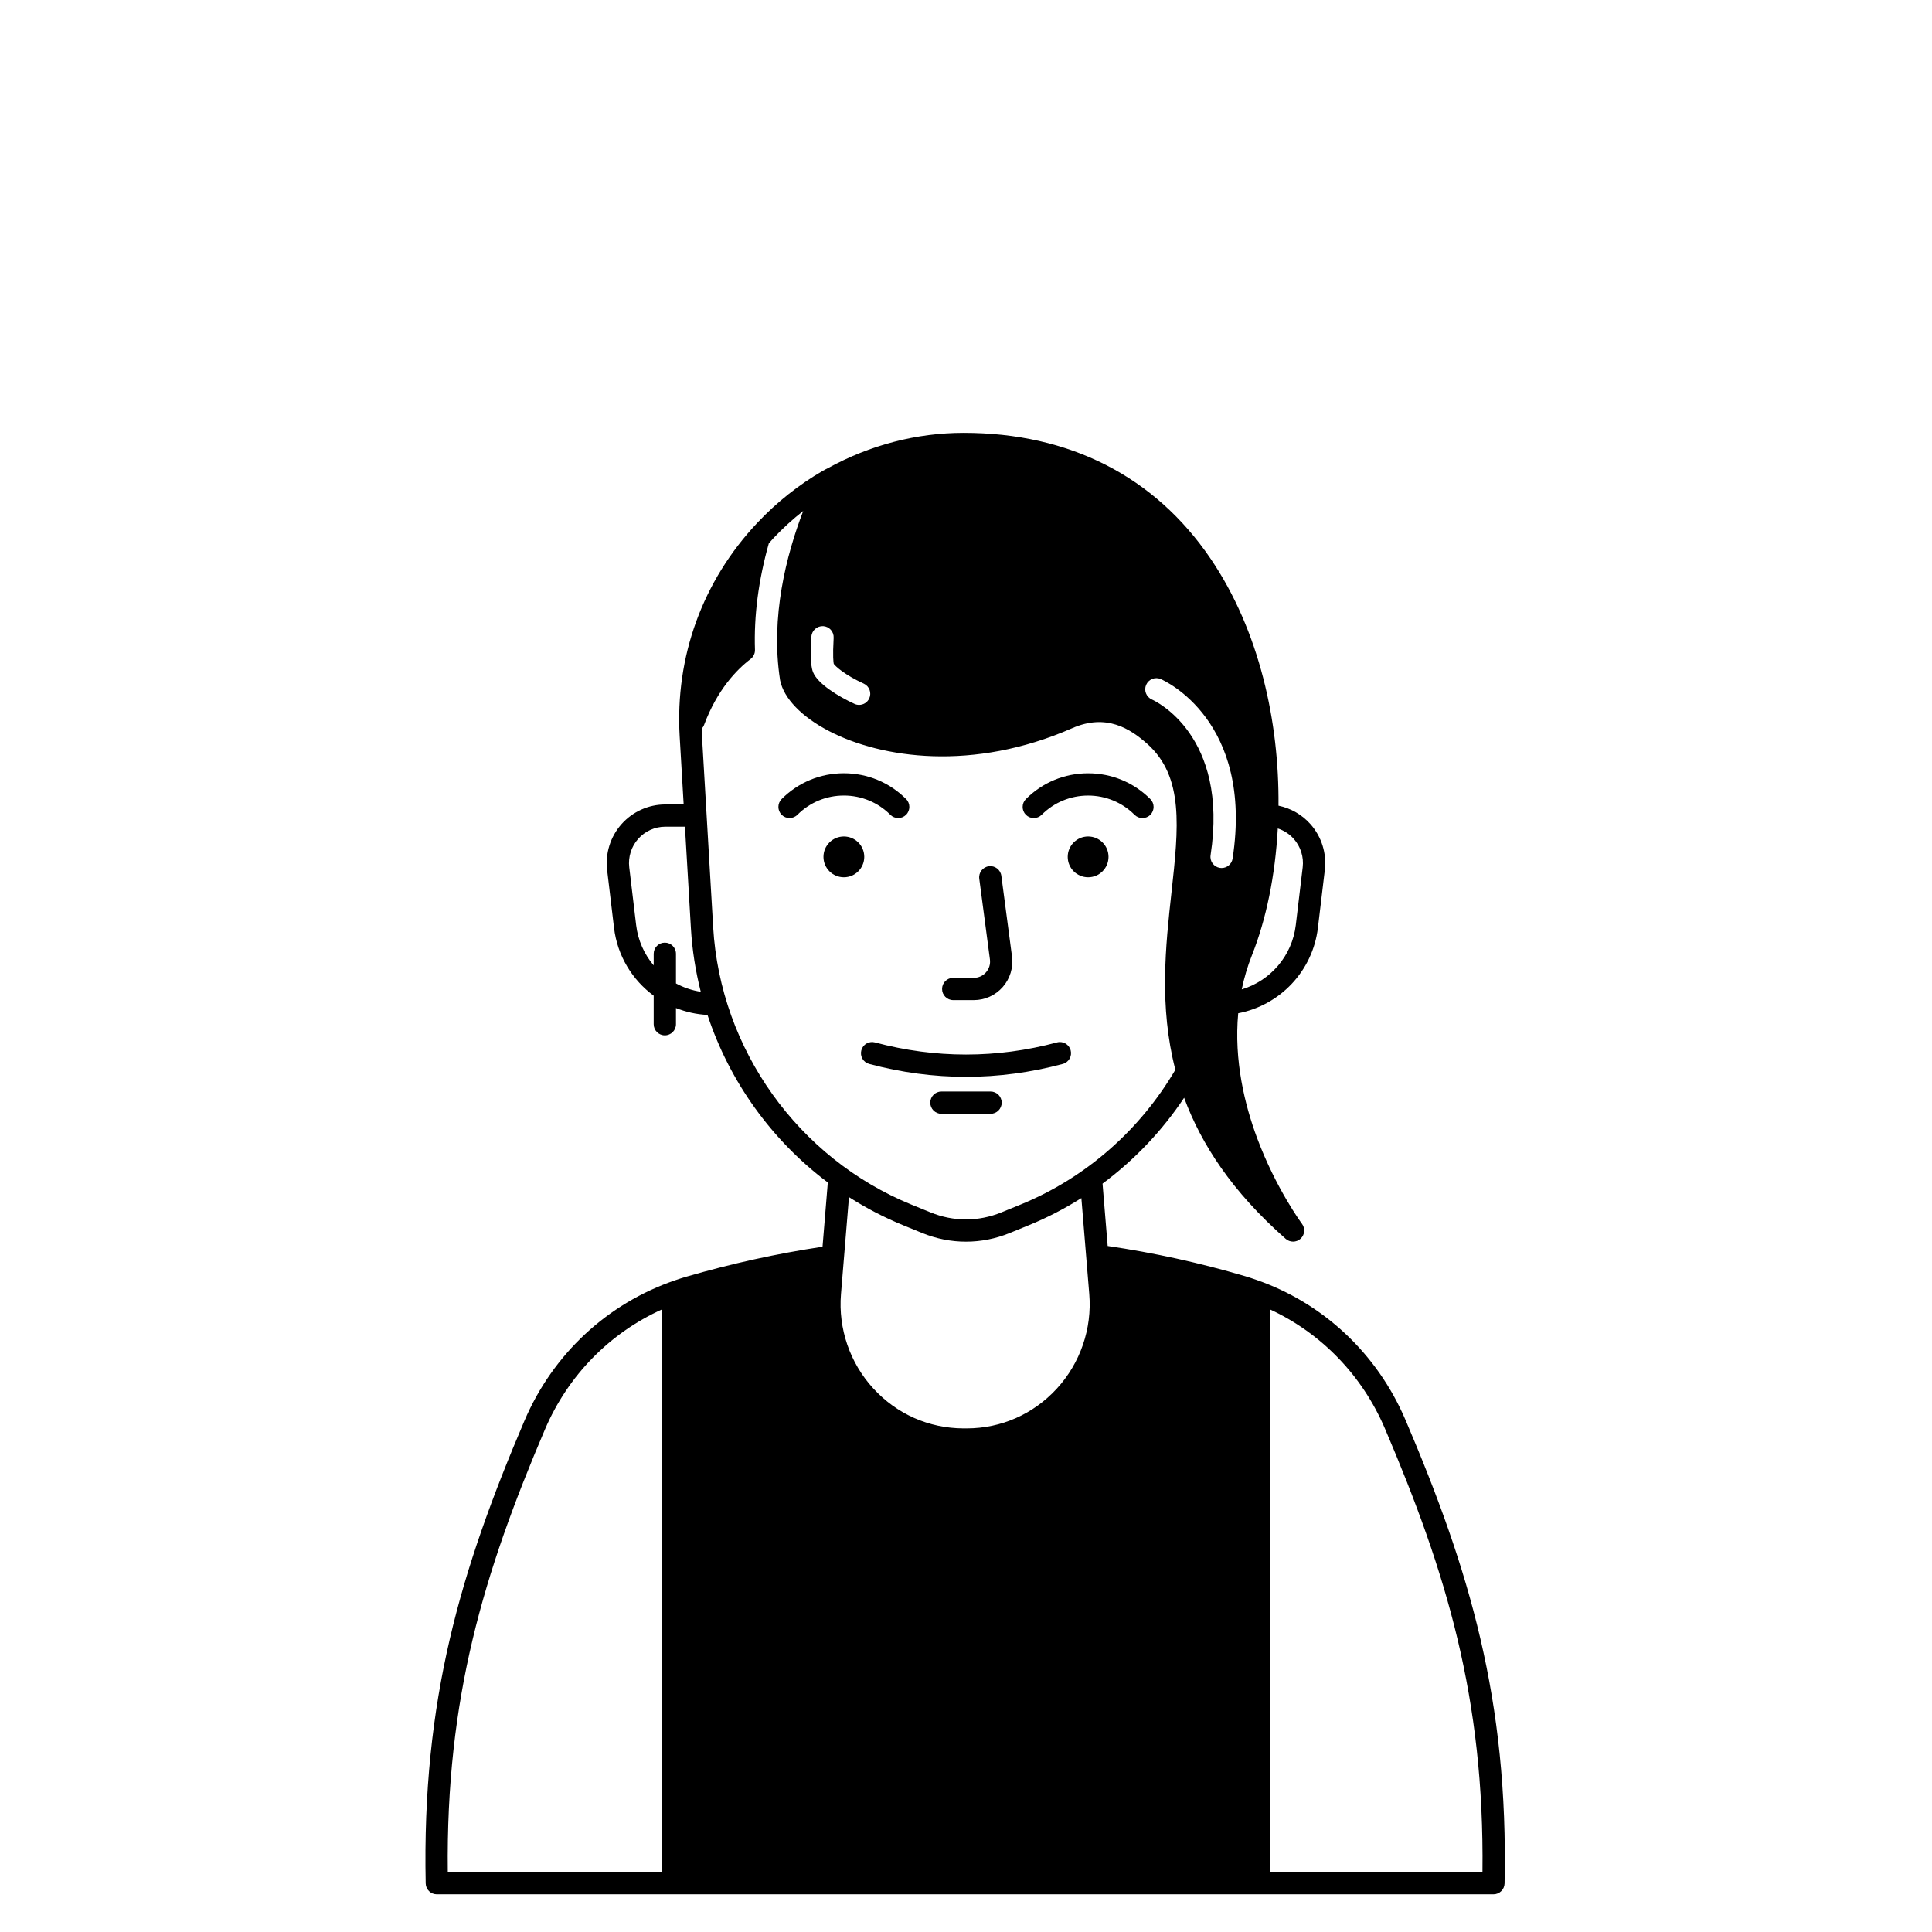 <?xml version="1.0" encoding="UTF-8"?>
<!-- Uploaded to: SVG Repo, www.svgrepo.com, Generator: SVG Repo Mixer Tools -->
<svg fill="#000000" width="800px" height="800px" version="1.1" viewBox="144 144 512 512" xmlns="http://www.w3.org/2000/svg">
 <g>
  <path d="m516.46 520.28c-7.527-17.641-21.891-31.035-39.664-37.156-1-0.352-1.926-0.656-2.82-0.918-12.074-3.562-24.227-6.219-36.43-8.008l-1.359-16.527c8.492-6.301 15.809-14.02 21.621-22.754 4.523 12.281 12.703 24.879 26.922 37.391 0.559 0.492 1.254 0.734 1.949 0.734 0.719 0 1.438-0.262 2-0.781 1.113-1.023 1.27-2.723 0.363-3.938-0.066-0.09-6.91-9.34-11.914-22.785-3.234-8.695-6.148-20.484-4.988-33.02 11.031-2.102 19.75-11.137 21.125-22.652l1.828-15.309c0.527-4.406-0.863-8.836-3.809-12.152-2.238-2.519-5.219-4.219-8.469-4.891 0.203-22.168-5.035-46.355-17.984-65.445-14.805-21.828-37.445-33.363-65.473-33.363-12.438 0-24.848 3.242-35.973 9.375-0.449 0.215-0.895 0.438-1.328 0.691-6.332 3.66-12.172 8.277-17.355 13.777-14.508 15.383-21.816 35.484-20.582 56.594l1.059 18.047h-4.859c-4.438 0-8.672 1.902-11.617 5.223-2.945 3.316-4.332 7.75-3.809 12.152l1.828 15.309c0.887 7.438 4.852 13.824 10.512 17.992v7.555c0 1.629 1.32 2.953 2.953 2.953 1.629 0 2.953-1.32 2.953-2.953v-4.285c2.617 1.035 5.422 1.68 8.352 1.82 5.832 17.668 17.012 33.238 31.887 44.414l-1.398 17.023c-12.047 1.809-24.105 4.453-36.148 7.957-0.914 0.266-1.859 0.57-2.883 0.926-17.949 6.113-32.422 19.543-39.977 37.262-16.898 39.637-27.168 73.969-26.16 122.58 0.031 1.605 1.344 2.891 2.949 2.891h280.02c1.605 0 2.918-1.285 2.949-2.891 1.012-48.668-9.301-83.082-26.266-122.84zm-40.668-123.18c3.734-9.383 6.156-21.02 6.836-33.547 1.617 0.523 3.09 1.469 4.238 2.766 1.828 2.059 2.688 4.805 2.359 7.535l-1.828 15.309c-0.98 8.195-6.766 14.762-14.324 17.039 0.625-3.023 1.512-6.066 2.719-9.102zm-187.39 125.75c6.121-14.359 17.223-25.621 31.09-31.867v149.11h-56.824c-0.527-46.035 9.48-79.125 25.734-117.25zm159.34-197.36c0.648-1.488 2.375-2.176 3.867-1.531 1.008 0.434 24.641 11.062 19.043 47.57-0.223 1.461-1.48 2.504-2.914 2.504-0.148 0-0.301-0.012-0.453-0.035-1.613-0.246-2.719-1.754-2.469-3.363 4.879-31.82-14.719-40.887-15.555-41.258-1.488-0.66-2.172-2.398-1.52-3.887zm-88.711-12.777c0.09-1.629 1.52-2.859 3.113-2.781 1.629 0.09 2.875 1.484 2.781 3.113-0.281 5.012-0.047 6.539 0.031 6.887 0.469 0.684 3 2.973 7.949 5.234 1.484 0.676 2.137 2.43 1.457 3.91-0.496 1.086-1.566 1.727-2.688 1.727-0.41 0-0.828-0.086-1.223-0.27-4.289-1.961-9.738-5.324-10.969-8.367-0.43-1.055-0.816-3.004-0.453-9.453zm-35.891 91.906v-7.859c0-1.629-1.32-2.953-2.953-2.953-1.629 0-2.953 1.32-2.953 2.953v3.078c-2.488-2.941-4.164-6.606-4.648-10.676l-1.828-15.309c-0.324-2.731 0.535-5.477 2.359-7.535 1.824-2.055 4.449-3.238 7.199-3.238h5.203l1.582 26.984c0.336 5.711 1.227 11.312 2.606 16.758-2.336-0.355-4.547-1.117-6.566-2.203zm9.859-14.898-2.984-50.934c-0.031-0.562-0.035-1.121-0.055-1.684 0.266-0.281 0.484-0.609 0.625-0.988 3.5-9.344 8.637-14.66 12.332-17.473 0.762-0.582 1.195-1.492 1.16-2.449-0.309-9.004 0.934-18.496 3.672-28.211 0.414-0.465 0.816-0.934 1.246-1.387 2.465-2.613 5.098-5.012 7.863-7.184-4.477 11.66-8.707 28.086-6.141 44.742 0.008 0.047 0.016 0.09 0.023 0.137 0.965 4.773 5.699 9.684 12.988 13.465 13.879 7.203 38.086 10.777 64.414-0.777 9.027-3.965 15.355 0.121 19.859 4.121 9.82 8.723 8.336 22.238 6.457 39.352-1.559 14.184-3.32 30.227 1.023 47.039-9.27 15.82-23.559 28.598-41.051 35.742l-5.078 2.074c-6.035 2.469-12.688 2.469-18.727 0l-5.078-2.074c-30.023-12.277-50.652-41.129-52.551-73.512zm50.32 78.965 5.078 2.074c3.738 1.527 7.668 2.293 11.594 2.293 3.93 0 7.859-0.766 11.594-2.293l5.078-2.074c4.883-1.996 9.523-4.414 13.91-7.18l2.094 25.457c0.754 9.152-2.379 18.277-8.598 25.039-6.234 6.777-14.711 10.52-23.871 10.539h-0.859c-9.184-0.035-17.676-3.793-23.906-10.586-6.195-6.75-9.32-15.863-8.566-24.992l2.117-25.719c4.508 2.879 9.297 5.383 14.336 7.441zm153.55 171.41h-56.375v-149.12c13.586 6.273 24.48 17.438 30.535 31.625 16.316 38.238 26.367 71.414 25.84 117.5z"/>
  <path d="m425.65 425.95c1.574-0.422 2.508-2.039 2.086-3.613-0.422-1.574-2.039-2.512-3.613-2.086-16.008 4.285-32.238 4.285-48.246 0-1.578-0.422-3.195 0.512-3.613 2.086-0.422 1.574 0.512 3.195 2.086 3.613 8.512 2.281 17.082 3.418 25.652 3.418s17.141-1.137 25.648-3.418z"/>
  <path d="m406.51 433.26h-13.023c-1.629 0-2.953 1.32-2.953 2.953 0 1.629 1.32 2.953 2.953 2.953h13.023c1.629 0 2.953-1.32 2.953-2.953-0.004-1.633-1.324-2.953-2.953-2.953z"/>
  <path d="m396.61 409.04h5.453c2.945 0 5.742-1.27 7.684-3.484 1.938-2.211 2.828-5.156 2.445-8.07l-2.824-21.383c-0.215-1.617-1.703-2.758-3.312-2.539-1.617 0.215-2.754 1.695-2.539 3.312l2.824 21.383c0.164 1.25-0.203 2.461-1.031 3.406-0.832 0.949-1.98 1.469-3.242 1.469h-5.453c-1.629 0-2.953 1.32-2.953 2.953-0.004 1.629 1.32 2.953 2.949 2.953z"/>
  <path d="m373.04 371.08c0 2.984-2.422 5.406-5.406 5.406s-5.406-2.422-5.406-5.406 2.422-5.406 5.406-5.406 5.406 2.422 5.406 5.406"/>
  <path d="m379.95 359.93c0.578 0.578 1.332 0.863 2.086 0.863s1.512-0.289 2.086-0.863c1.152-1.152 1.152-3.019 0-4.176-4.402-4.406-10.262-6.832-16.488-6.832-6.231 0-12.086 2.426-16.488 6.832-1.152 1.152-1.152 3.023 0 4.176s3.019 1.152 4.176 0c3.289-3.289 7.664-5.102 12.316-5.102 4.648 0 9.023 1.812 12.312 5.102z"/>
  <path d="m437.77 371.08c0 2.984-2.418 5.406-5.406 5.406-2.984 0-5.406-2.422-5.406-5.406s2.422-5.406 5.406-5.406c2.988 0 5.406 2.422 5.406 5.406"/>
  <path d="m417.96 360.8c0.754 0 1.512-0.289 2.086-0.863 3.289-3.289 7.664-5.102 12.312-5.102 4.652 0 9.023 1.812 12.316 5.102 1.152 1.152 3.019 1.152 4.176 0 1.152-1.152 1.152-3.023 0-4.176-4.406-4.406-10.262-6.832-16.488-6.832-6.231 0-12.086 2.426-16.488 6.832-1.152 1.152-1.152 3.023 0 4.176 0.578 0.574 1.332 0.863 2.086 0.863z"/>
 </g>
</svg>